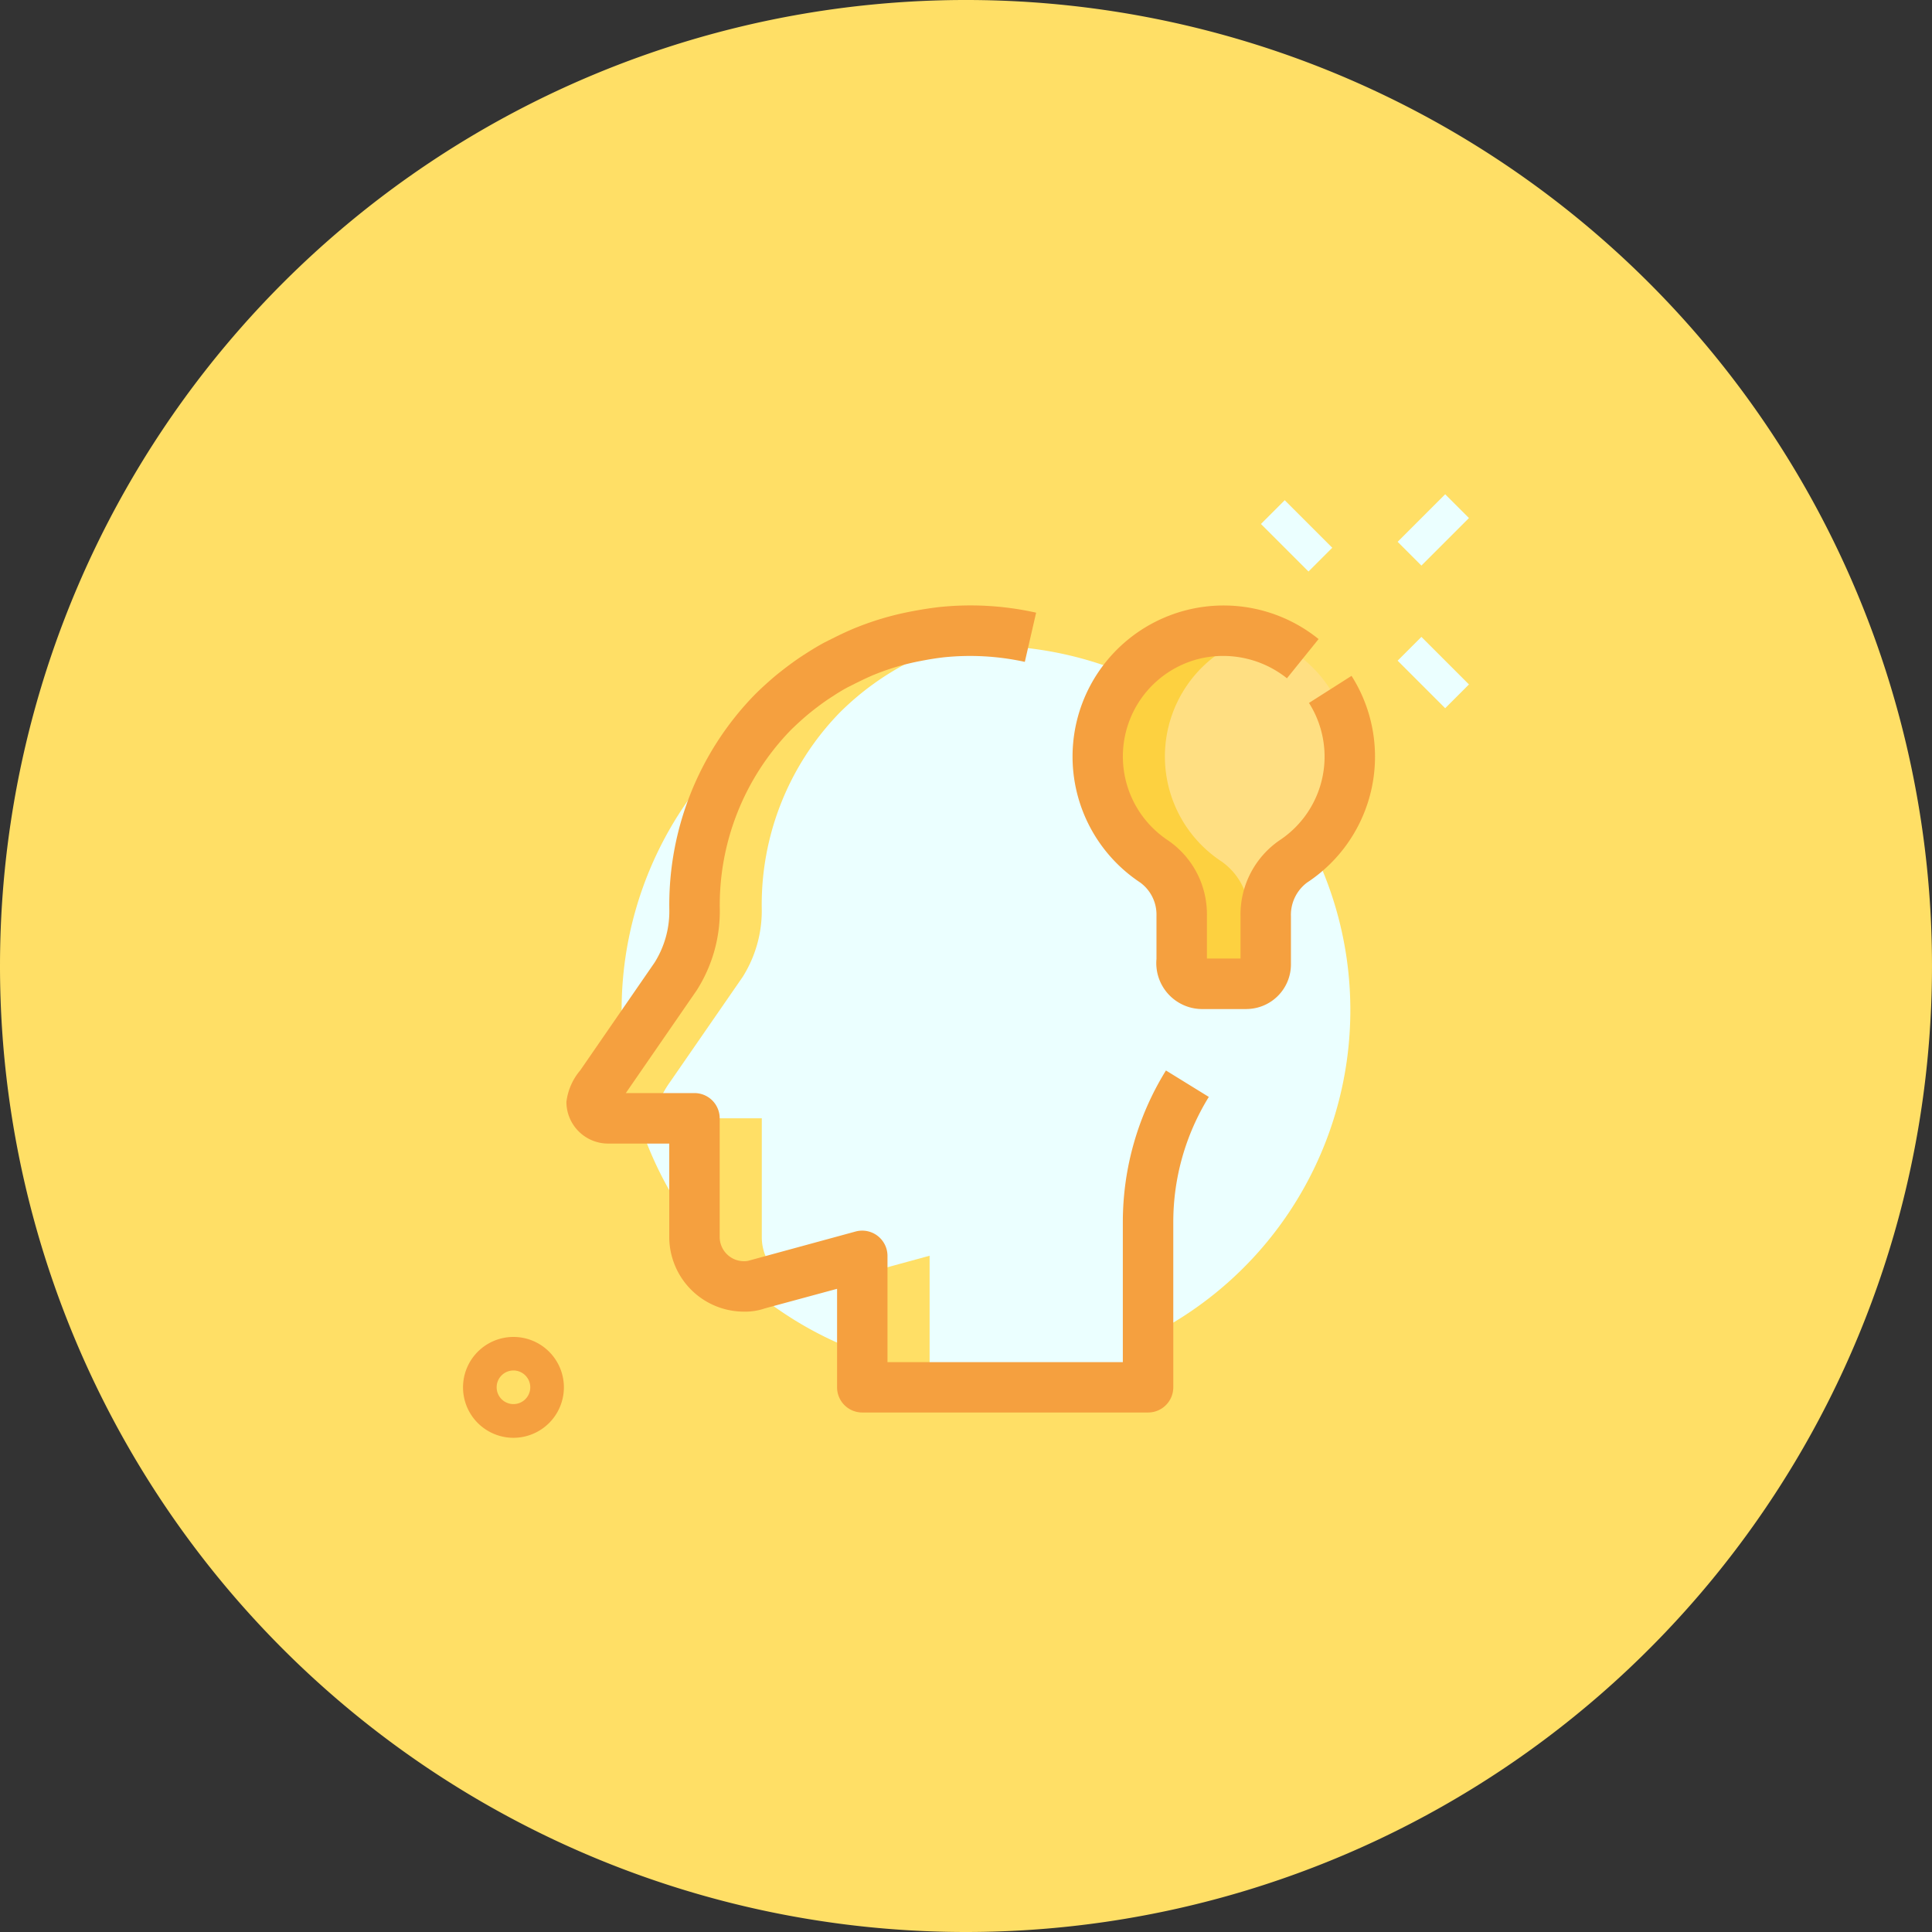 <svg xmlns="http://www.w3.org/2000/svg" width="88.954" height="88.954" viewBox="0 0 88.954 88.954">
  <rect x="0" y="0" width="88.954" height="88.954" fill="#333333" stroke="none"/>
  <g id="Grupo_1524" data-name="Grupo 1524" transform="translate(-279.649 -255.089)">
    <g id="Grupo_1489" data-name="Grupo 1489" transform="translate(279.649 255.089)">
      <path id="Trazado_6539" data-name="Trazado 6539" d="M324.126,344.043a44.477,44.477,0,1,0-44.477-44.477,44.477,44.477,0,0,0,44.477,44.477" transform="translate(-279.649 -255.089)" fill="#ffdf66"/>
      <g id="Grupo_1488" data-name="Grupo 1488" transform="translate(21.319 22.757)">
        <path id="Trazado_6540" data-name="Trazado 6540" d="M311.685,304.732a16.776,16.776,0,1,0-16.777-16.777,16.777,16.777,0,0,0,16.777,16.777" transform="translate(-287.606 -264.207)" fill="#ebffff"/>
        <path id="Trazado_6541" data-name="Trazado 6541" d="M321.933,288.08h1.543a11.61,11.61,0,0,1-1.327,2.153,7.808,7.808,0,0,1-.462.693,12.161,12.161,0,0,0-2.2,6.952v7.618H306.334v-6.056l-4.783,1.308a2.009,2.009,0,0,1-.666.1,2.268,2.268,0,0,1-2.271-2.271v-5.468h-3.978a.75.75,0,0,1-.757-.757,4.488,4.488,0,0,1,.507-.914l3.347-4.845a5.7,5.7,0,0,0,.877-3.059,12.676,12.676,0,0,1,3.582-9.1,13.025,13.025,0,0,1,10.417-3.71h.016l.38.773a11.626,11.626,0,0,1,4.348.849,6.84,6.84,0,0,0-1.2,2.679,6.961,6.961,0,0,0,2.971,7.227,1.822,1.822,0,0,1,.753,1.528v1.991A2.115,2.115,0,0,0,321.933,288.08Z" transform="translate(-287.951 -264.378)" fill="#ebffff"/>
        <rect id="Rectángulo_1294" data-name="Rectángulo 1294" width="1.548" height="3.096" transform="translate(36.738 1.368) rotate(-45)" fill="#ebffff"/>
        <rect id="Rectángulo_1295" data-name="Rectángulo 1295" width="1.548" height="3.096" transform="translate(43.031 7.662) rotate(-45)" fill="#ebffff"/>
        <rect id="Rectángulo_1296" data-name="Rectángulo 1296" width="3.096" height="1.548" transform="matrix(0.707, -0.707, 0.707, 0.707, 43.032, 2.189)" fill="#ebffff"/>
        <path id="Trazado_6542" data-name="Trazado 6542" d="M291.759,296.571a.774.774,0,1,0,.774.774.776.776,0,0,0-.774-.774m0,3.1a2.322,2.322,0,1,1,2.322-2.322,2.325,2.325,0,0,1-2.322,2.322" transform="translate(-289.437 -256.228)" fill="#f5a03f"/>
        <path id="Trazado_6543" data-name="Trazado 6543" d="M322.941,276.469a5.814,5.814,0,0,0-7.215-5.639,5.788,5.788,0,0,0-1.8,10.453,2.974,2.974,0,0,1,1.272,2.5v1.989c0,.755.4,1.148.893,1.148h2.085a.894.894,0,0,0,.893-.893v-2.206a3.007,3.007,0,0,1,1.268-2.534A5.751,5.751,0,0,0,322.941,276.469Z" transform="translate(-282.112 -264.379)" fill="#ffdf82"/>
        <path id="Trazado_6544" data-name="Trazado 6544" d="M318.3,285.769v-1.989a2.974,2.974,0,0,0-1.271-2.5,5.783,5.783,0,0,1,1.631-10.4,5.906,5.906,0,0,0-2.9-.06,5.791,5.791,0,0,0-1.824,10.461,2.974,2.974,0,0,1,1.271,2.5v1.989c0,.757.4,1.148.893,1.148h2.085a.873.873,0,0,0,.518-.186,1.15,1.15,0,0,1-.4-.962" transform="translate(-282.112 -264.377)" fill="#fdd140"/>
        <g id="Grupo_1487" data-name="Grupo 1487" transform="translate(5.928 6.287)">
          <path id="Trazado_6545" data-name="Trazado 6545" d="M300.521,292.953v-5.469h-3.1v5.469a2.267,2.267,0,0,0,2.27,2.27,2.028,2.028,0,0,0,.666-.1l1.128-.308A2.269,2.269,0,0,1,300.521,292.953Z" transform="translate(-292.693 -265.038)" fill="#ffdf66"/>
          <path id="Trazado_6546" data-name="Trazado 6546" d="M296.974,292.355a4.493,4.493,0,0,1,.507-.914l3.347-4.843a5.716,5.716,0,0,0,.878-3.059,12.676,12.676,0,0,1,3.581-9.1,12.843,12.843,0,0,1,7.371-3.641l-.033-.069h-.016a12.378,12.378,0,0,0-1.316-.061,12.838,12.838,0,0,0-9.1,3.77,12.687,12.687,0,0,0-3.581,9.1,5.721,5.721,0,0,1-.878,3.059l-3.347,4.845a4.478,4.478,0,0,0-.507.913.75.75,0,0,0,.757.758h3.1a.748.748,0,0,1-.758-.755" transform="translate(-293.879 -270.665)" fill="#ffdf66"/>
          <path id="Trazado_6547" data-name="Trazado 6547" d="M303.211,293.07v5.212h3.1v-6.058Z" transform="translate(-290.757 -263.451)" fill="#ffdf66"/>
        </g>
        <path id="Trazado_6548" data-name="Trazado 6548" d="M318.468,288.371h-2.083a2.116,2.116,0,0,1-2.055-2.307v-1.99a1.83,1.83,0,0,0-.75-1.529,6.956,6.956,0,1,1,8.214-11.209l-1.457,1.806a4.706,4.706,0,0,0-4.032-.9,4.633,4.633,0,0,0-1.444,8.363,4.115,4.115,0,0,1,1.791,3.466v1.975H318.2v-1.938a4.146,4.146,0,0,1,1.788-3.5,4.617,4.617,0,0,0,1.364-6.331l1.959-1.247a6.938,6.938,0,0,1-2.045,9.516,1.859,1.859,0,0,0-.745,1.564v2.206a2.057,2.057,0,0,1-2.054,2.054" transform="translate(-282.402 -264.669)" fill="#f5a03f"/>
      </g>
    </g>
    <path id="Trazado_6549" data-name="Trazado 6549" d="M319.784,306.95H306.625a1.16,1.16,0,0,1-1.16-1.161v-4.534l-3.319.9a2.806,2.806,0,0,1-.969.151,3.443,3.443,0,0,1-3.439-3.438v-4.3h-2.816a1.922,1.922,0,0,1-1.919-1.92,2.752,2.752,0,0,1,.637-1.452l3.425-4.966a4.449,4.449,0,0,0,.677-2.39,13.862,13.862,0,0,1,3.916-9.923c.315-.316.649-.617.984-.9.37-.3.719-.564,1.085-.815.406-.266.773-.5,1.173-.714.444-.223.822-.412,1.216-.583a13.5,13.5,0,0,1,2.751-.835c.414-.081.83-.148,1.263-.2a13.835,13.835,0,0,1,4.5.254l-.521,2.265a11.8,11.8,0,0,0-3.718-.211c-.359.04-.717.1-1.073.169a11.09,11.09,0,0,0-2.274.686c-.352.155-.694.326-1.038.5s-.657.386-.986.6c-.292.2-.594.43-.894.675-.266.226-.55.48-.821.751a11.563,11.563,0,0,0-3.239,8.284A6.781,6.781,0,0,1,299,287.515l-3.262,4.728H298.9a1.161,1.161,0,0,1,1.16,1.161v5.464a1.118,1.118,0,0,0,1.117,1.116.838.838,0,0,0,.271-.039l4.873-1.329a1.164,1.164,0,0,1,1.465,1.121v4.893h10.836v-6.455a13.261,13.261,0,0,1,1.985-6.973l1.974,1.218a10.962,10.962,0,0,0-1.636,5.752v7.617a1.161,1.161,0,0,1-1.161,1.161" transform="translate(12.725 13.174)" fill="#f5a03f"/>
  </g>
</svg>
